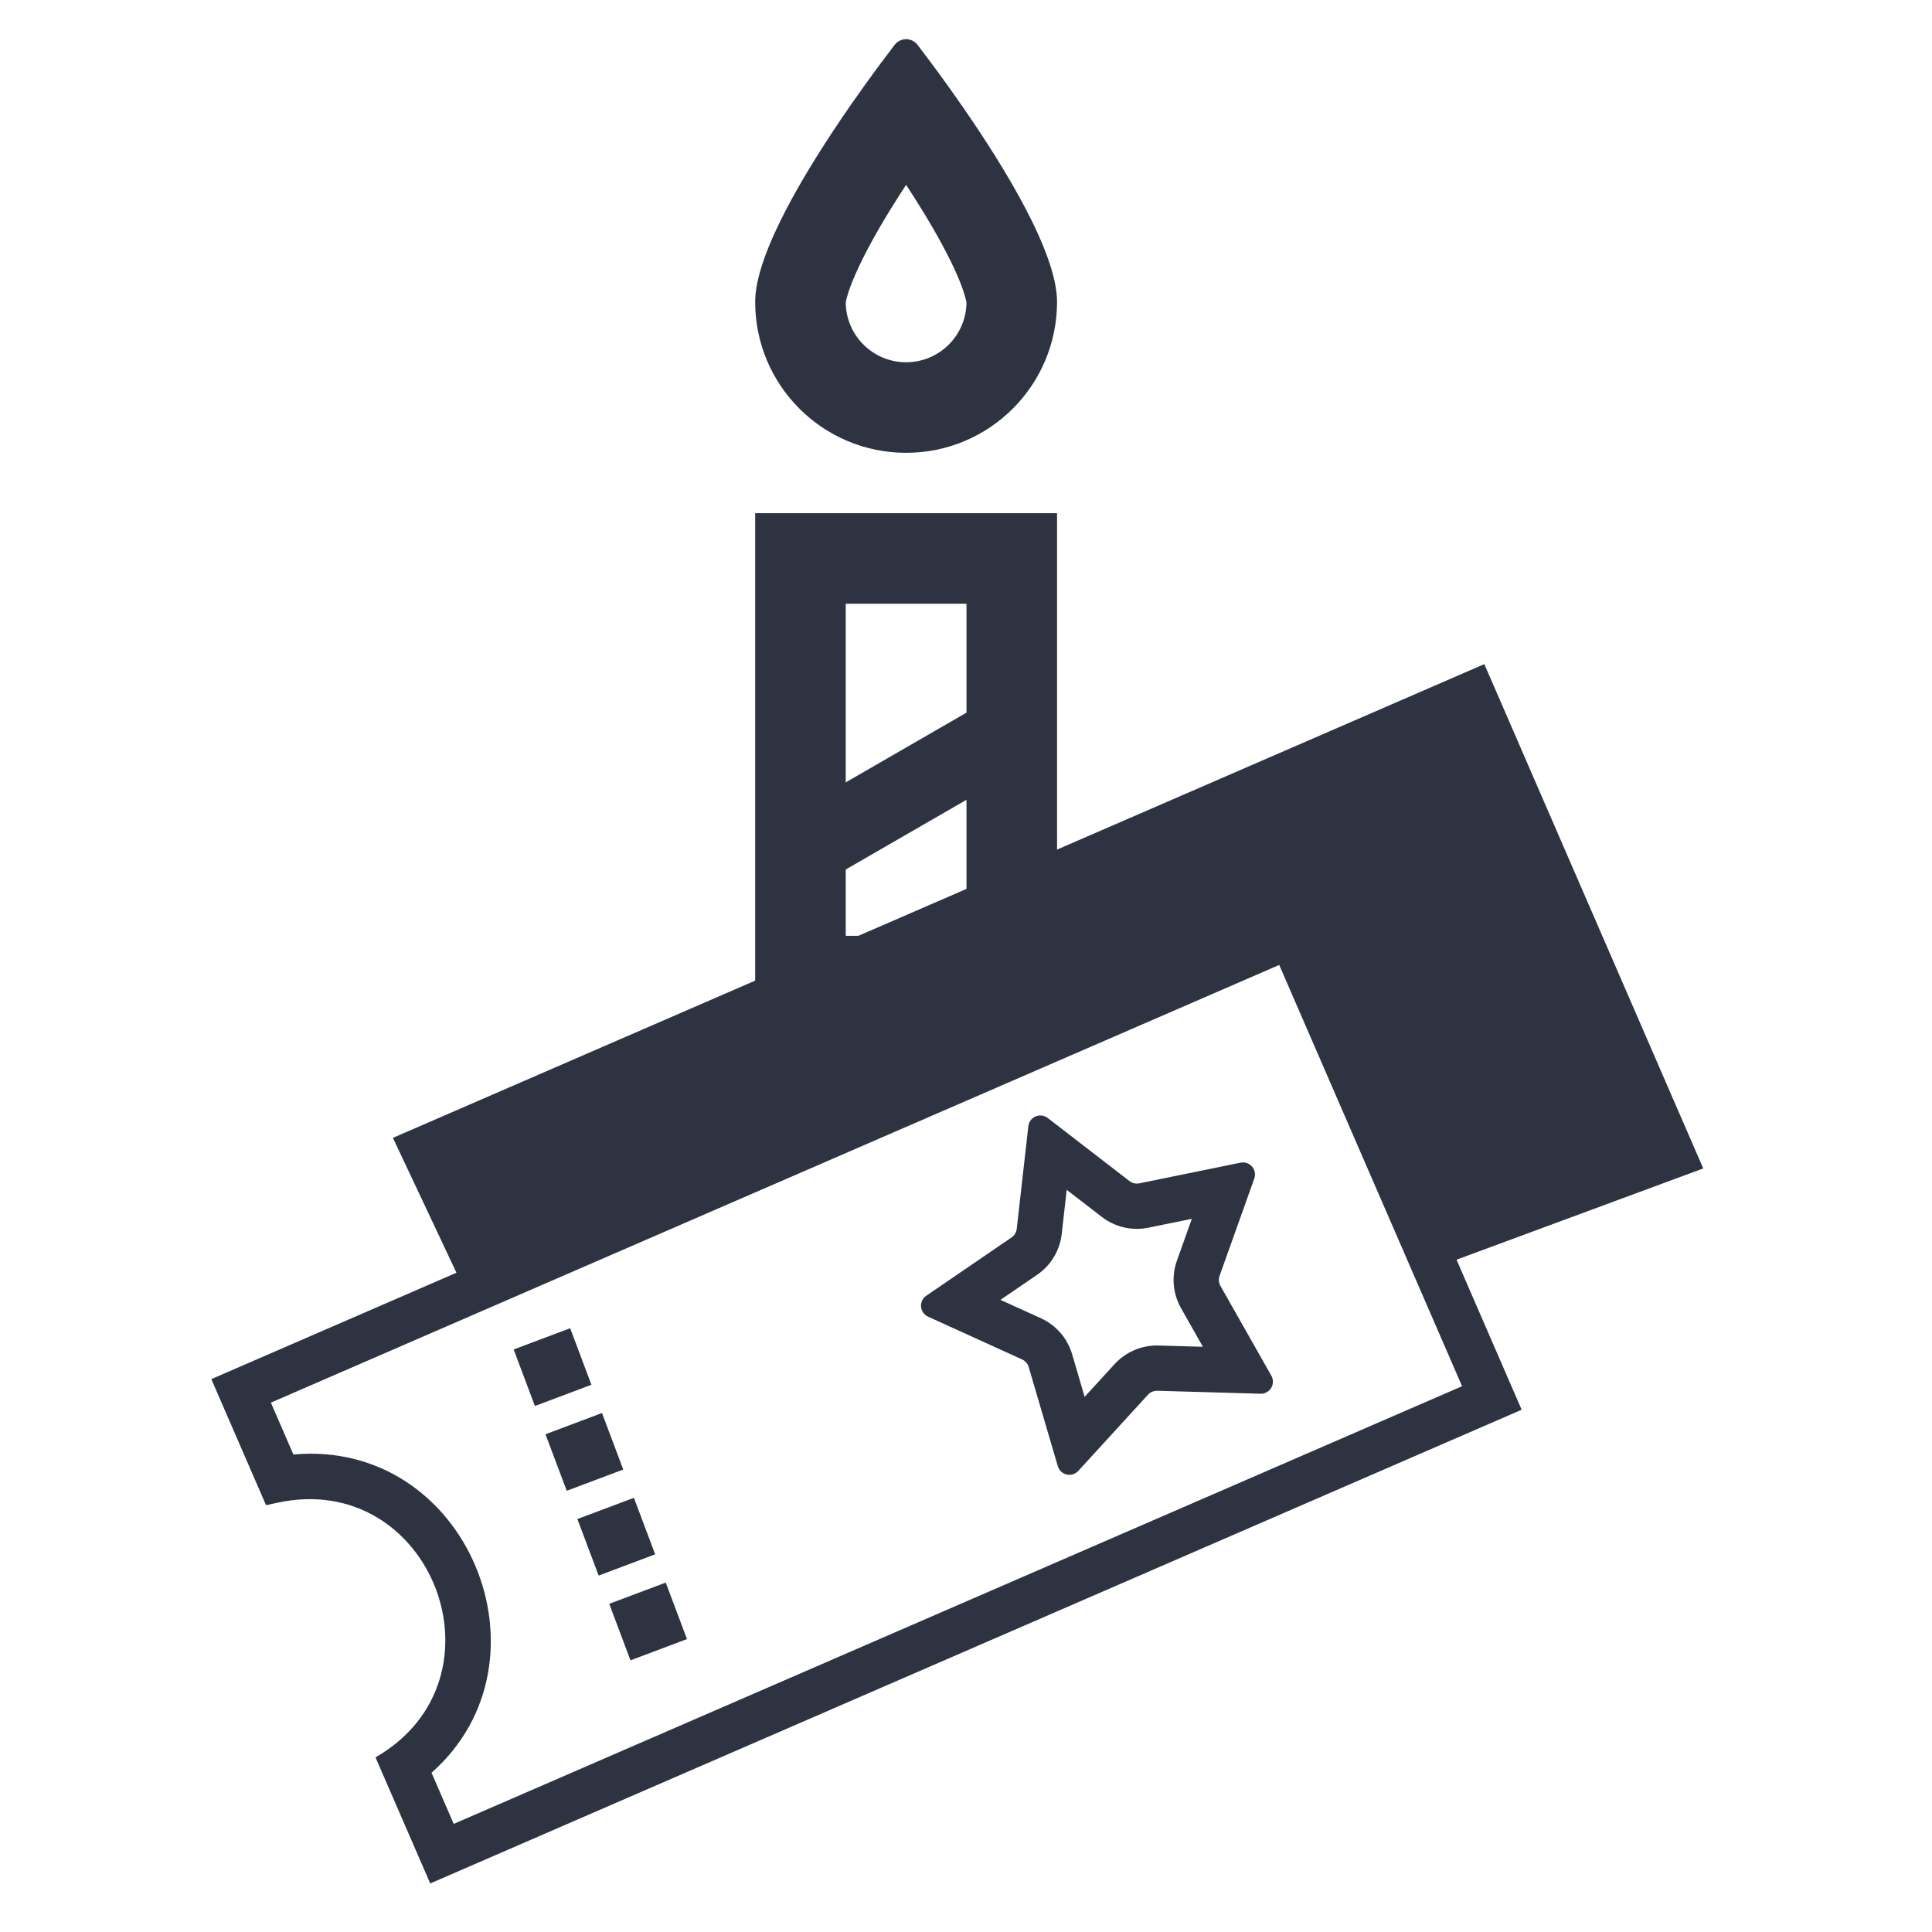 <svg width="64" height="64" viewBox="0 0 64 64" fill="none" xmlns="http://www.w3.org/2000/svg">
<path d="M13.016 37.693L49.17 22L56.422 38.706L47.516 42L42.516 31.5L15.516 43L13.016 37.693Z" fill="#2D3340"/>
<path fill-rule="evenodd" clip-rule="evenodd" d="M12.439 58.215L14.252 62.392L50.407 46.699L43.155 29.992L7 45.685L8.813 49.862L9.184 49.781C14.29 48.669 16.969 55.609 12.439 58.215ZM9.719 48.183C15.487 47.659 18.495 55.016 14.295 58.725L15.03 60.419L48.433 45.92L42.376 31.965L8.973 46.464L9.719 48.183Z" fill="#2D3340"/>
<path d="M17.016 44.703L18.888 43.999L19.591 45.872L17.719 46.575L17.016 44.703Z" fill="#2D3340"/>
<path d="M18.07 47.512L19.942 46.808L20.646 48.68L18.774 49.384L18.07 47.512Z" fill="#2D3340"/>
<path d="M19.127 50.32L20.999 49.617L21.703 51.489L19.831 52.193L19.127 50.32Z" fill="#2D3340"/>
<path d="M20.182 53.129L22.054 52.425L22.757 54.297L20.885 55.001L20.182 53.129Z" fill="#2D3340"/>
<path fill-rule="evenodd" clip-rule="evenodd" d="M32.016 20H28.016V31H32.016V20ZM25.016 17V34H35.016V17H25.016Z" fill="#2D3340"/>
<path d="M25.527 27.354L33.068 23L34.318 25.165L26.777 29.519L25.527 27.354Z" fill="#2D3340"/>
<path fill-rule="evenodd" clip-rule="evenodd" d="M30.016 12C31.12 12 32.016 11.105 32.016 10C32.016 10.013 32.015 10.011 32.011 9.992C31.997 9.924 31.939 9.647 31.707 9.113C31.441 8.501 31.05 7.782 30.584 7.02C30.399 6.717 30.208 6.416 30.016 6.123C29.823 6.416 29.632 6.717 29.447 7.02C28.981 7.782 28.59 8.501 28.325 9.113C28.092 9.647 28.034 9.924 28.02 9.992C28.016 10.011 28.016 10.013 28.016 10C28.016 11.105 28.911 12 30.016 12ZM28.163 3.507C28.165 3.504 28.167 3.5 28.169 3.497C28.328 3.269 28.482 3.05 28.63 2.844C29.032 2.284 29.385 1.814 29.634 1.489C29.829 1.235 30.202 1.235 30.397 1.489C30.646 1.814 30.999 2.284 31.401 2.844C31.549 3.05 31.703 3.269 31.862 3.497C31.864 3.5 31.866 3.504 31.869 3.507C33.292 5.559 35.016 8.379 35.016 10C35.016 12.762 32.777 15 30.016 15C27.254 15 25.016 12.762 25.016 10C25.016 8.379 26.739 5.559 28.163 3.507Z" fill="#2D3340"/>
<path fill-rule="evenodd" clip-rule="evenodd" d="M33.681 40.706C33.667 40.822 33.605 40.926 33.509 40.992L30.684 42.923C30.427 43.099 30.461 43.488 30.744 43.617L33.859 45.033C33.965 45.082 34.044 45.173 34.077 45.285L35.041 48.568C35.129 48.867 35.509 48.955 35.72 48.725L38.029 46.201C38.108 46.115 38.22 46.068 38.336 46.071L41.756 46.169C42.067 46.178 42.269 45.843 42.115 45.572L40.428 42.596C40.371 42.494 40.361 42.373 40.4 42.264L41.55 39.041C41.654 38.748 41.398 38.453 41.093 38.515L37.741 39.2C37.627 39.223 37.508 39.196 37.416 39.125L34.707 37.035C34.46 36.845 34.1 36.997 34.065 37.307L33.681 40.706ZM35.336 39.415L35.171 40.875C35.109 41.424 34.811 41.918 34.355 42.23L33.142 43.06L34.48 43.668C34.983 43.897 35.361 44.333 35.516 44.862L35.93 46.273L36.922 45.188C37.295 44.781 37.827 44.556 38.379 44.572L39.848 44.614L39.123 43.335C38.851 42.855 38.801 42.28 38.987 41.76L39.481 40.375L38.041 40.669C37.5 40.78 36.937 40.65 36.5 40.312L35.336 39.415Z" fill="#2D3340"/>
</svg>

